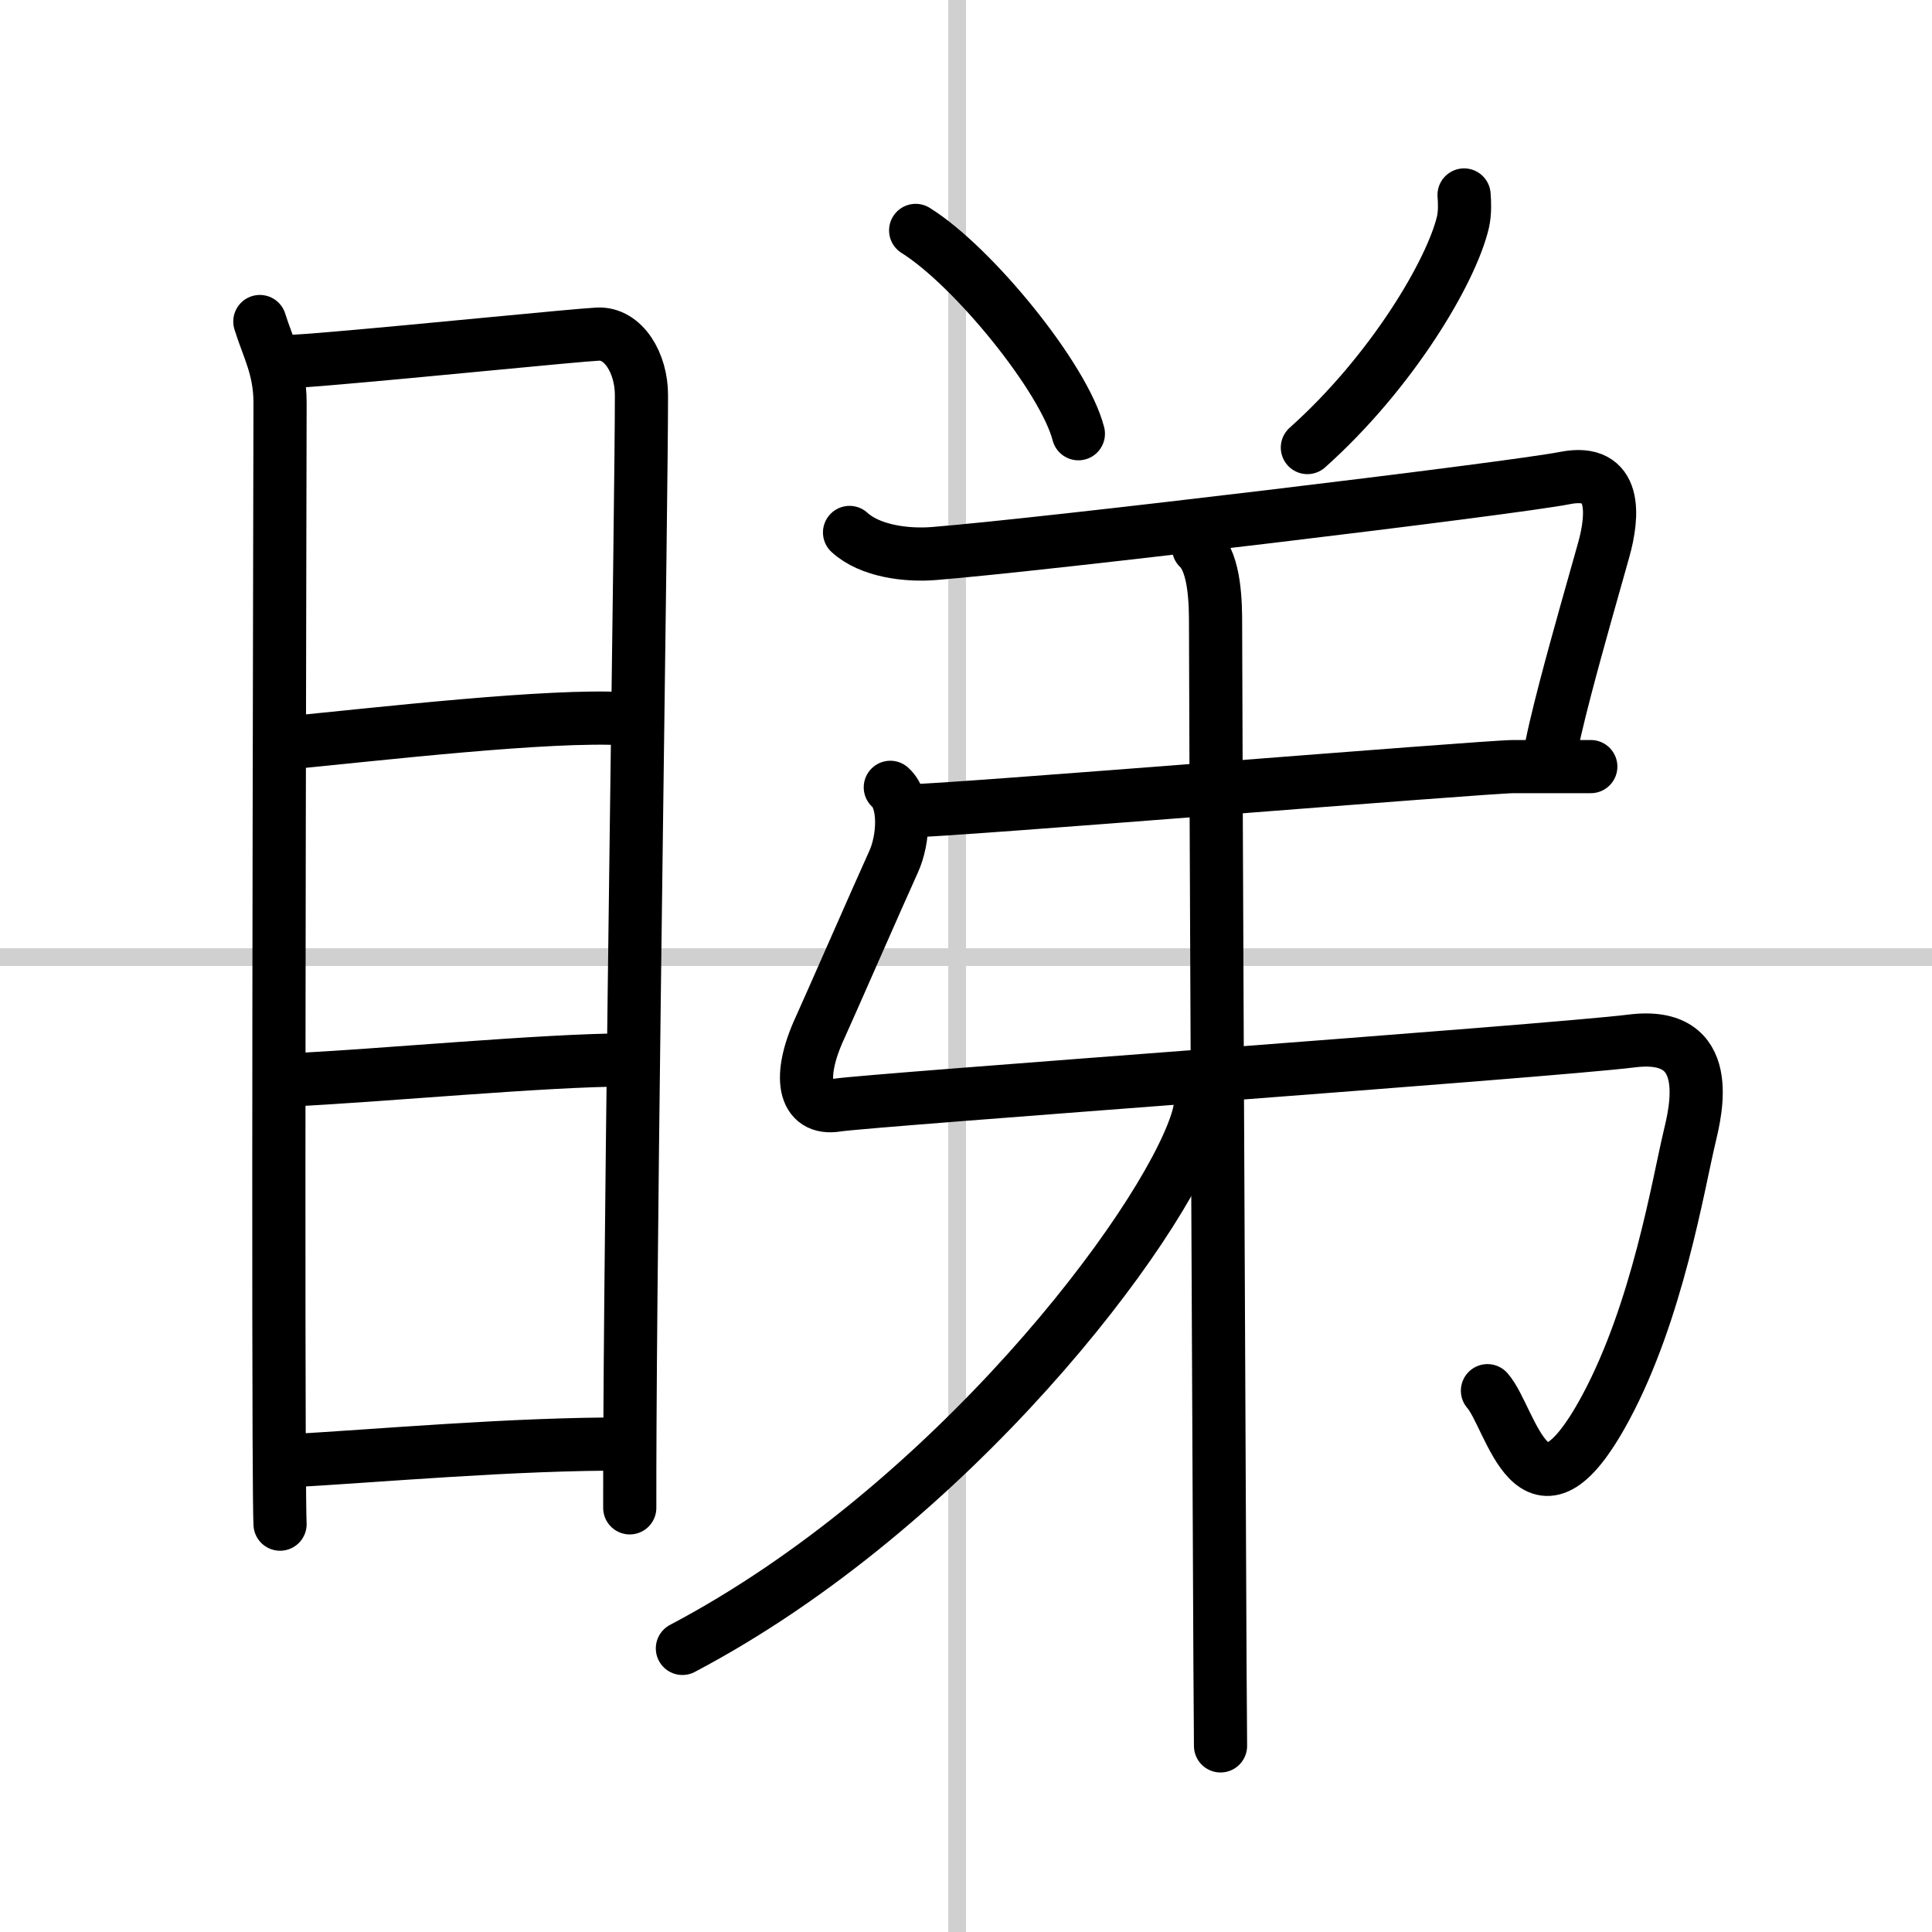<svg width="400" height="400" viewBox="0 0 109 109" xmlns="http://www.w3.org/2000/svg"><rect x="0" y="0" width="109" height="109" fill="#808080" stroke="none"/><g fill="none" stroke="#000" stroke-linecap="round" stroke-linejoin="round" stroke-width="3"><rect width="100%" height="100%" fill="#fff" stroke="#fff"/><line x1="54" x2="54" y2="109" stroke="#d0d0d0" stroke-width="1"/><line x2="109" y1="54" y2="54" stroke="#d0d0d0" stroke-width="1"/><path d="m14.66 18.14c0.46 1.49 1.14 2.64 1.14 4.58 0 1.63-0.11 43.59-0.05 58.29 0.01 2.84 0.03 4.66 0.05 4.98"/><path d="m16.2 20.4c0.43-0.01 1.45-0.08 2.81-0.2 4.71-0.4 13.38-1.28 14.72-1.35 1.44-0.07 2.46 1.63 2.46 3.44 0 6.05-0.56 40.67-0.65 58.21-0.01 1.7-0.01 3.24-0.01 4.57"/><path d="m16.17 41.92c5.25-0.51 14.81-1.62 19.07-1.37"/><path d="m16.32 60.93c5.04-0.23 14.43-1.13 19.09-1.13"/><path d="m16.08 82.43c5.17-0.28 12.83-0.99 19.37-0.96"/><path d="m51.66 13c3.24 2.02 8.37 8.32 9.18 11.47"/><path d="m82.6 11c0.03 0.38 0.06 0.97-0.06 1.52-0.65 2.79-4.02 8.48-8.78 12.73"/><path d="m47.93 30.04c1.17 1.07 3.25 1.31 4.75 1.19 6.07-0.48 32.63-3.67 35.61-4.26s2.72 2.15 2.19 4.05c-0.52 1.86-1.45 5.08-2.16 7.8-0.43 1.65-0.78 3.11-0.91 3.99"/><path d="m51.25 45.75c2.18 0 32.59-2.5 34.14-2.5s3.11 0 4.36 0"/><path d="m50.23 44.42c0.89 0.79 0.76 2.95 0.18 4.21-0.66 1.44-3.77 8.54-4.14 9.34-1.29 2.78-0.94 4.69 0.95 4.38 1.8-0.29 40.07-3.03 44.84-3.62 4.77-0.6 3.6 3.99 3.26 5.42-0.65 2.74-1.81 9.85-4.74 15.29-4.09 7.59-5.3 0.55-6.66-0.98"/><path d="M67.62,30.91c0.95,0.89,0.96,3.23,0.96,4.34C68.6,44.5,68.76,78.79,68.83,94c0.02,3.9,0.03,3.27,0.03,4.5"/><path d="M67.68,61c0.08,0.7,0.16,1.31-0.17,2.32C65.58,69.26,53.65,85.02,38.5,93"/></g></svg>
